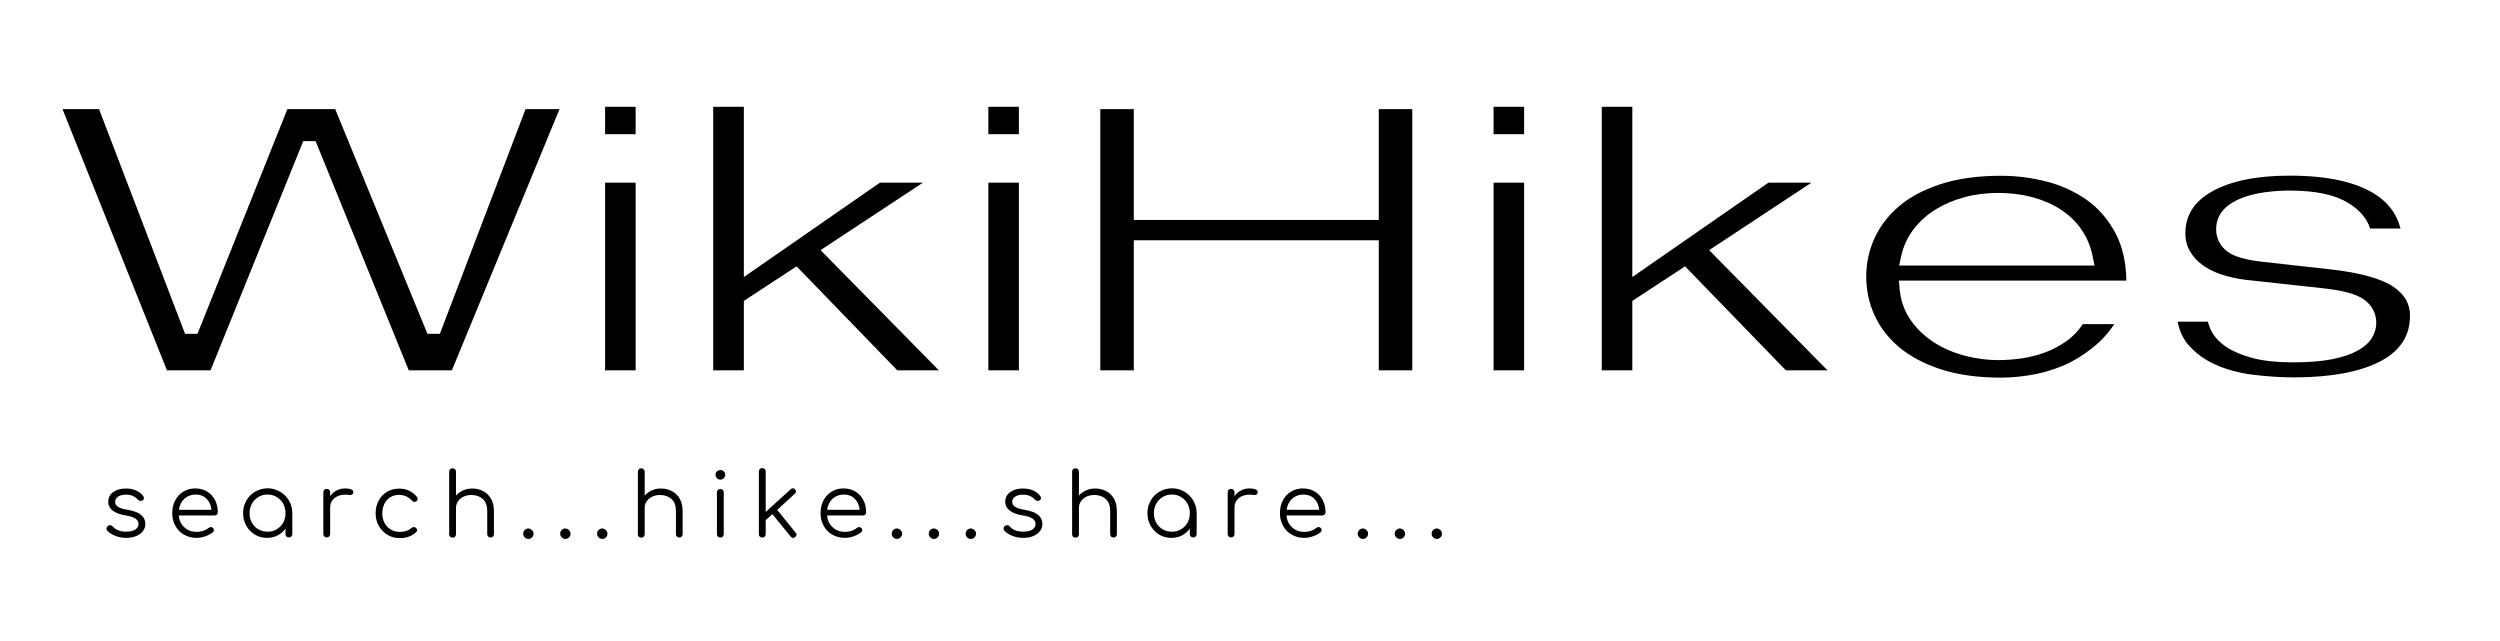 <svg version="1.1" id="Layer_1" xmlns="http://www.w3.org/2000/svg" x="0" y="0" viewBox="0 0 2127.8 545.4" xml:space="preserve"><path d="M447.3 92.9l-72.9 191.2h-10.6L285.3 92.9h-40.7l-76.5 191.2h-10.6L84.3 92.9H53.2l88.9 222.3h37.1l78.9-195.1h10.5l79.3 195.1h36.7l91.6-222.3zm67.7-2h26v23.3h-26zm0 64.6h26v159.7h-26zm248.7 159.7h35.4L698.4 212.9l87.1-57.4h-36.6l-115.8 80.3V90.9H607v224.3h26.1v-59.1l44.9-29.4zm77.5-224.3h26v23.3h-26zm0 64.6h26v159.7h-26zM1202 315.2V92.9h-28.5v94.3H965V92.9h-28.5v222.3H965V204.5h208.5v110.7zm69.2-224.3h26v23.3h-26zm0 64.6h26v159.7h-26zM1520 315.2h35.4l-100.7-102.3 87-57.4h-36.6l-115.8 80.3V90.9h-26v224.3h26v-59.1l44.9-29.4zm266.5-23.9c4.9-4.5 9.2-9.7 13-15.4h-26.8c-3.6 5.4-7.9 10-12.9 13.7-5.9 4.3-12.2 7.8-19 10.3-6.7 2.5-13.6 4.2-20.6 5.2-6.8.9-13.3 1.4-19.2 1.4-9.4 0-19-1.2-28.5-3.7-9.6-2.5-18.5-6.3-26.3-11.3-7.9-5.1-14.6-11.4-19.9-18.9-5.4-7.7-8.6-16.7-9.5-26.8l-.6-7h193.6c-.3-15.8-3.4-29.3-9.3-40.4-6.2-11.6-14.3-21-24.2-28.1-10-7.1-21.5-12.4-34.1-15.7-12.8-3.3-26-5-39.1-5-19.7 0-36.9 2.4-51.3 7.1-14.2 4.6-26.2 10.9-35.4 18.8-9.2 7.8-16.2 16.9-20.9 27.1-4.7 10.2-7.1 21.3-7.1 32.9 0 11.6 2.4 22.7 7.1 32.9 4.6 10.2 11.7 19.3 20.9 27.1 9.3 7.8 21.2 14.1 35.4 18.8 14.4 4.7 31.7 7.1 51.3 7.1 9.8 0 20-1.1 30.1-3.1 10-2.1 19.7-5.4 28.7-9.8 8.8-4.6 17.2-10.4 24.6-17.2zm-168.4-73c1.8-8.6 5.4-16.4 10.6-23.2 5.1-6.6 11.5-12.4 19-17 7.4-4.5 15.7-8 24.8-10.4 9-2.4 18.6-3.5 28.5-3.5s19.5 1.2 28.3 3.5c9 2.4 17.1 5.8 24.1 10.3 7.1 4.5 13.2 10.2 17.9 17 4.8 6.8 8.1 14.6 9.8 23.3l1.6 7.7h-166.3l1.7-7.7zm426.7 73.1c4.2-6.3 6.4-13.9 6.4-22.8 0-10-4.6-18-14-24.4-10.2-7-28.1-12-53.2-14.9l-56.8-6.3c-15.9-1.7-26-4.6-31.7-9.1-6.1-4.7-9.3-11.2-9.3-18.8 0-6.7 2.3-12.4 6.8-17.1 4-4.1 9.3-7.4 15.6-9.7 5.8-2.2 12.3-3.7 19.4-4.7 6.9-.9 13.7-1.4 20.4-1.4 22.4 0 39 3.5 50.5 10.7 9.8 6.1 15.9 13.4 18.3 21.6h25.9c-1.2-4.8-3.1-9.3-5.7-13.5-3.8-6.2-9.5-11.7-16.9-16.3-7.6-4.7-17.3-8.5-29-11.1-12-2.7-26.3-4.1-42.8-4.1-28.2 0-50.5 4.6-66.4 13.7-15 8.6-22.3 20.2-22.3 35.5 0 5.6 1.2 10.5 3.8 14.9 2.6 4.6 6.2 8.5 10.6 11.8 4.6 3.4 10 6.1 16.2 8.2 6.4 2.1 13.2 3.6 20.1 4.5l66 7.2c17.7 1.9 28.9 5 35.3 9.6 6.9 4.9 10.5 11.9 10.5 20 0 4.2-1.2 8.4-3.6 12.5-2.5 4.2-6.7 8-12.6 11.2-5.5 3-12.6 5.4-21.7 7.2-8.7 1.7-19.9 2.6-33.1 2.6-13.4 0-24.7-1.2-33.7-3.5-9.1-2.4-16.6-5.5-22.3-9.2-6-3.9-10.4-8.5-13.1-13.5-1.5-2.8-2.5-5.6-3.2-8.4h-25.8c1.6 8 4.7 14.6 9.3 19.9 6.1 7 13.9 12.6 23 16.7 9.4 4.2 20 7 31.5 8.5 11.9 1.5 23.9 2.3 35.5 2.3 15.5 0 29.6-1.2 42.1-3.5 12.2-2.3 22.6-5.7 31.2-10.2 8.2-4.2 14.5-9.7 18.8-16.1zM115.9 417.5c2.5 1.1 4.5 2.7 6 4.7.4.7.6 1.2.6 1.7 0 .9-.4 1.5-1.2 2-.4.3-.8.4-1.4.4-1.1 0-1.9-.4-2.6-1.1-2.5-2.8-5.8-4.2-10.1-4.2-2.8 0-5 .6-6.7 1.7S98 425.3 98 427c0 1.8.8 3.3 2.3 4.3 1.6 1.1 4.3 2 8.3 2.6 5.4.9 9.2 2.4 11.6 4.4 2.3 2 3.5 4.6 3.5 7.6 0 2.3-.7 4.4-2.1 6.2-1.4 1.8-3.3 3.2-5.8 4.2s-5.3 1.5-8.4 1.5-6.1-.5-9-1.6-5.2-2.5-7-4.5c-.5-.6-.8-1.2-.8-1.7 0-.9.4-1.6 1.2-2.3.6-.5 1.2-.7 1.9-.7.9 0 1.6.4 2.2 1.1 1.2 1.4 2.8 2.5 4.8 3.3s4.2 1.1 6.6 1.1c3.5 0 6.2-.6 7.9-1.8 1.8-1.2 2.7-2.8 2.7-4.8 0-1.8-.9-3.3-2.6-4.5-1.8-1.2-4.6-2.1-8.4-2.7-4.9-.8-8.6-2.2-11.1-4.2-2.4-2-3.7-4.4-3.7-7.2 0-3.7 1.4-6.5 4.3-8.5 2.8-2 6.4-3 10.7-3 3.5 0 6.4.5 8.8 1.7zm60.4.9c2.9 1.7 5.1 4.1 6.7 7.2 1.6 3.1 2.4 6.6 2.4 10.5 0 .8-.3 1.4-.8 1.9s-1.2.7-2 .7h-30.5c.4 4.1 2 7.5 4.8 10.1s6.4 3.9 10.6 3.9c1.8 0 3.6-.3 5.5-.9 1.8-.6 3.3-1.4 4.4-2.4.7-.5 1.3-.8 2-.8.6 0 1.1.2 1.7.6.7.6 1 1.3 1 2s-.3 1.2-.8 1.7c-1.7 1.4-3.8 2.6-6.4 3.5-2.6.9-5 1.4-7.4 1.4-4 0-7.6-.9-10.8-2.7-3.2-1.8-5.7-4.3-7.4-7.5-1.8-3.2-2.7-6.8-2.7-10.8 0-4.1.8-7.7 2.5-10.9s4-5.7 7-7.5 6.4-2.7 10.2-2.7c3.9.1 7.2.9 10 2.7zm-19.4 6.1c-2.5 2.4-4.1 5.5-4.6 9.4H180c-.4-3.9-1.8-7-4.2-9.4s-5.5-3.6-9.3-3.6c-3.9.1-7.1 1.3-9.6 3.6zm81.5-6c3.2 1.8 5.7 4.4 7.6 7.6 1.8 3.2 2.8 6.8 2.8 10.7v17.8c0 .8-.3 1.5-.8 2-.6.6-1.3.8-2.1.8-.9 0-1.6-.3-2.1-.8-.6-.5-.8-1.2-.8-2.1V450c-1.8 2.4-4 4.3-6.7 5.7-2.7 1.4-5.7 2.1-9 2.1-3.8 0-7.3-.9-10.4-2.8-3.1-1.8-5.5-4.4-7.3-7.6s-2.7-6.8-2.7-10.7c0-3.9.9-7.5 2.8-10.7 1.8-3.2 4.4-5.8 7.6-7.6 3.2-1.8 6.8-2.8 10.7-2.8s7.2 1.1 10.4 2.9zm-2.9 32c2.3-1.4 4.1-3.2 5.5-5.6 1.3-2.4 2-5.1 2-8.1s-.7-5.7-2-8.1-3.2-4.3-5.5-5.7c-2.3-1.4-4.9-2.1-7.8-2.1-2.9 0-5.5.7-7.8 2.1s-4.2 3.3-5.5 5.7c-1.3 2.4-2 5.1-2 8.1s.7 5.7 2 8.1 3.2 4.3 5.5 5.6c2.3 1.4 5 2 7.8 2 2.8.1 5.4-.6 7.8-2zm63.4-34c1.2.6 1.9 1.3 1.9 2.3 0 .3 0 .5-.1.7-.2.7-.5 1.2-.9 1.4-.4.3-1 .4-1.8.4-.5 0-1.2 0-2.3-.2-.4 0-1-.1-1.8-.1-3.8 0-6.9 1-9.3 3s-3.6 4.6-3.6 7.9v22.6c0 .9-.3 1.6-.8 2.1s-1.2.8-2.1.8-1.6-.3-2.1-.8-.8-1.2-.8-2.1V419c0-.9.3-1.6.8-2.1s1.2-.8 2.1-.8 1.6.3 2.1.8.8 1.2.8 2.1v3.3c1.5-2.1 3.3-3.8 5.6-4.9 2.3-1.2 4.7-1.7 7.3-1.7 2 0 3.7.3 5 .8zm56 6.5c.4.5.6 1 .6 1.6 0 .8-.4 1.5-1.3 2.1-.5.3-.9.5-1.4.5-.8 0-1.5-.4-2.2-1.1-1.5-1.7-3.2-2.9-5-3.7-1.8-.8-3.8-1.2-6-1.2-2.8 0-5.2.7-7.4 2s-3.8 3.2-5 5.6-1.8 5.1-1.8 8.2c0 3 .6 5.7 1.9 8.1s3 4.3 5.3 5.6c2.3 1.4 4.9 2 7.8 2 4 0 7.3-1.1 9.8-3.3.7-.6 1.3-.8 2-.8.6 0 1.2.2 1.7.6.7.6 1.1 1.3 1.1 2s-.3 1.2-.8 1.7c-3.6 3.4-8.2 5.1-13.8 5.1-3.9 0-7.5-.9-10.6-2.8-3.1-1.8-5.6-4.4-7.4-7.6s-2.7-6.8-2.7-10.7c0-4 .9-7.6 2.6-10.8 1.7-3.2 4.1-5.7 7.1-7.5s6.4-2.7 10.2-2.7c6.3-.1 11.4 2.3 15.3 7.1zm56.4-5c2.8 1.5 5.1 3.7 6.7 6.6s2.4 6.4 2.4 10.4v19.7c0 .8-.3 1.5-.8 2-.6.6-1.2.8-2 .8-.9 0-1.6-.3-2.1-.8-.6-.6-.8-1.2-.8-2V435c0-4.5-1.2-7.9-3.7-10.2-2.5-2.3-5.8-3.5-9.8-3.5-2.5 0-4.7.5-6.7 1.4-2 1-3.6 2.3-4.7 4-1.2 1.7-1.7 3.6-1.7 5.6v22.4c0 .9-.3 1.5-.8 2.1s-1.2.8-2.1.8-1.6-.3-2.1-.8c-.6-.5-.8-1.2-.8-2.1v-53.2c0-.9.3-1.6.8-2.1.6-.6 1.3-.8 2.1-.8.9 0 1.5.3 2.1.8.5.6.8 1.3.8 2.1v20.3c1.7-1.9 3.7-3.3 6-4.4 2.4-1.1 4.9-1.6 7.7-1.6 3.4-.1 6.6.7 9.5 2.2zm41.5 33.2c.9.9 1.3 1.9 1.3 3.1s-.4 2.2-1.3 3.1-1.9 1.3-3.1 1.3-2.2-.4-3.1-1.3-1.3-1.9-1.3-3.1c0-1.3.4-2.3 1.3-3.2.9-.9 1.9-1.3 3.1-1.3 1.2.1 2.2.5 3.1 1.4zm31.5 0c.9.9 1.3 1.9 1.3 3.1s-.4 2.2-1.3 3.1-1.9 1.3-3.1 1.3-2.2-.4-3.1-1.3-1.3-1.9-1.3-3.1c0-1.3.4-2.3 1.3-3.2.9-.9 1.9-1.3 3.1-1.3 1.2.1 2.2.5 3.1 1.4zm31.4 0c.9.9 1.3 1.9 1.3 3.1s-.4 2.2-1.3 3.1c-.9.9-1.9 1.3-3.1 1.3s-2.2-.4-3.1-1.3-1.3-1.9-1.3-3.1c0-1.3.4-2.3 1.3-3.2.9-.9 1.9-1.3 3.1-1.3 1.2.1 2.2.5 3.1 1.4zm56.2-33.2c2.8 1.5 5.1 3.7 6.7 6.6 1.6 2.9 2.4 6.4 2.4 10.4v19.7c0 .8-.3 1.5-.8 2-.6.6-1.2.8-2 .8-.9 0-1.6-.3-2.1-.8-.6-.6-.8-1.2-.8-2V435c0-4.5-1.2-7.9-3.7-10.2-2.5-2.3-5.8-3.5-9.8-3.5-2.5 0-4.7.5-6.7 1.4-2 1-3.6 2.3-4.7 4-1.2 1.7-1.7 3.6-1.7 5.6v22.4c0 .9-.3 1.5-.8 2.1s-1.2.8-2.1.8c-.9 0-1.6-.3-2.1-.8-.6-.5-.8-1.2-.8-2.1v-53.2c0-.9.3-1.6.8-2.1.6-.6 1.3-.8 2.1-.8.9 0 1.5.3 2.1.8.5.6.8 1.3.8 2.1v20.3c1.7-1.9 3.7-3.3 6-4.4 2.4-1.1 4.9-1.6 7.7-1.6 3.4-.1 6.7.7 9.5 2.2zm44.1-16.8c.8.8 1.2 1.7 1.2 2.9s-.4 2.1-1.2 2.9-1.8 1.2-2.9 1.2c-1.2 0-2.1-.4-2.9-1.2-.8-.8-1.2-1.8-1.2-2.9 0-1.2.4-2.2 1.2-2.9.8-.8 1.8-1.1 2.9-1.1 1.2-.1 2.1.3 2.9 1.1zm-5 15.8c.6-.6 1.3-.8 2.1-.8.9 0 1.5.3 2.1.8.5.6.8 1.3.8 2.1v35.5c0 .9-.3 1.6-.8 2.1-.5.6-1.2.8-2.1.8-.9 0-1.6-.3-2.1-.8-.6-.6-.8-1.3-.8-2.1v-35.5c0-.9.3-1.6.8-2.1zm66.9 38.1c0 .8-.4 1.4-1.1 2-.6.5-1.2.7-1.8.7-.8 0-1.5-.4-2-1.1l-15.6-19.1-5.7 5.1v11.9c0 .9-.3 1.5-.8 2.1-.5.5-1.2.8-2.1.8-.9 0-1.5-.3-2.1-.8s-.8-1.2-.8-2.1v-53.3c0-.9.3-1.5.8-2.1.5-.5 1.2-.8 2.1-.8.9 0 1.5.3 2.1.8.5.5.8 1.2.8 2.1v34.4l21.3-19.3c.6-.5 1.2-.8 1.8-.8.8 0 1.4.3 1.9.9.6.7.8 1.3.8 1.8 0 .7-.3 1.3-1 1.9l-15 13.8 15.7 19.4c.4.5.7 1 .7 1.7zm50.2-36.7c2.9 1.7 5.1 4.1 6.7 7.2 1.6 3.1 2.4 6.6 2.4 10.5 0 .8-.3 1.4-.8 1.9s-1.2.7-2 .7h-30.5c.4 4.1 2 7.5 4.8 10.1s6.4 3.9 10.6 3.9c1.8 0 3.6-.3 5.5-.9 1.8-.6 3.3-1.4 4.4-2.4.7-.5 1.3-.8 2-.8.6 0 1.1.2 1.7.6.7.6 1 1.3 1 2s-.3 1.2-.8 1.7c-1.7 1.4-3.8 2.6-6.4 3.5-2.6.9-5 1.4-7.4 1.4-4 0-7.6-.9-10.8-2.7-3.2-1.8-5.7-4.3-7.4-7.5-1.8-3.2-2.7-6.8-2.7-10.8 0-4.1.8-7.7 2.5-10.9s4-5.7 7-7.5 6.4-2.7 10.2-2.7c3.8.1 7.1.9 10 2.7zm-19.5 6.1c-2.5 2.4-4.1 5.5-4.6 9.4h27.7c-.4-3.9-1.8-7-4.2-9.4s-5.5-3.6-9.3-3.6c-3.9.1-7.1 1.3-9.6 3.6zm57.9 26.7c.9.9 1.3 1.9 1.3 3.1s-.4 2.2-1.3 3.1c-.9.9-1.9 1.3-3.1 1.3s-2.2-.4-3.1-1.3c-.9-.9-1.3-1.9-1.3-3.1 0-1.3.4-2.3 1.3-3.2.9-.9 1.9-1.3 3.1-1.3 1.2.1 2.3.5 3.1 1.4zm31.5 0c.9.9 1.3 1.9 1.3 3.1s-.4 2.2-1.3 3.1c-.9.9-1.9 1.3-3.1 1.3s-2.2-.4-3.1-1.3c-.9-.9-1.3-1.9-1.3-3.1 0-1.3.4-2.3 1.3-3.2.9-.9 1.9-1.3 3.1-1.3 1.2.1 2.2.5 3.1 1.4zm31.4 0c.9.9 1.3 1.9 1.3 3.1s-.4 2.2-1.3 3.1c-.9.9-1.9 1.3-3.1 1.3s-2.2-.4-3.1-1.3c-.9-.9-1.3-1.9-1.3-3.1 0-1.3.4-2.3 1.3-3.2.9-.9 1.9-1.3 3.1-1.3 1.2.1 2.3.5 3.1 1.4zm50-33.7c2.5 1.1 4.5 2.7 6 4.7.4.7.6 1.2.6 1.7 0 .9-.4 1.5-1.2 2-.4.3-.8.4-1.4.4-1.1 0-1.9-.4-2.6-1.1-2.5-2.8-5.8-4.2-10.1-4.2-2.8 0-5 .6-6.7 1.7s-2.5 2.6-2.5 4.3c0 1.8.8 3.3 2.3 4.3 1.6 1.1 4.3 2 8.3 2.6 5.4.9 9.2 2.4 11.6 4.4 2.3 2 3.5 4.6 3.5 7.6 0 2.3-.7 4.4-2.1 6.2-1.4 1.8-3.3 3.2-5.8 4.2s-5.3 1.5-8.4 1.5c-3.1 0-6.1-.5-9-1.6s-5.2-2.5-7-4.5c-.5-.6-.8-1.2-.8-1.7 0-.9.4-1.6 1.2-2.3.6-.5 1.2-.7 1.9-.7.9 0 1.6.4 2.2 1.1 1.2 1.4 2.8 2.5 4.8 3.3s4.2 1.1 6.6 1.1c3.5 0 6.2-.6 7.9-1.8 1.8-1.2 2.7-2.8 2.7-4.8 0-1.8-.9-3.3-2.6-4.5-1.8-1.2-4.6-2.1-8.4-2.7-4.9-.8-8.6-2.2-11.1-4.2-2.4-2-3.7-4.4-3.7-7.2 0-3.7 1.4-6.5 4.3-8.5 2.8-2 6.4-3 10.7-3 3.4 0 6.3.5 8.8 1.7zm62.1.5c2.8 1.5 5.1 3.7 6.7 6.6 1.6 2.9 2.4 6.4 2.4 10.4v19.7c0 .8-.3 1.5-.8 2-.6.6-1.2.8-2 .8-.9 0-1.6-.3-2.1-.8-.6-.6-.8-1.2-.8-2V435c0-4.5-1.2-7.9-3.7-10.2-2.5-2.3-5.8-3.5-9.8-3.5-2.5 0-4.7.5-6.7 1.4-2 1-3.6 2.3-4.7 4-1.2 1.7-1.7 3.6-1.7 5.6v22.4c0 .9-.3 1.5-.8 2.1s-1.2.8-2.1.8c-.9 0-1.6-.3-2.1-.8-.6-.5-.8-1.2-.8-2.1v-53.2c0-.9.3-1.6.8-2.1.6-.6 1.3-.8 2.1-.8.9 0 1.5.3 2.1.8.5.6.8 1.3.8 2.1v20.3c1.7-1.9 3.7-3.3 6-4.4 2.4-1.1 4.9-1.6 7.7-1.6 3.4-.1 6.7.7 9.5 2.2zm66.6.5c3.2 1.8 5.7 4.4 7.6 7.6 1.8 3.2 2.8 6.8 2.8 10.7v17.8c0 .8-.3 1.5-.8 2-.6.6-1.3.8-2.1.8-.9 0-1.6-.3-2.1-.8-.6-.5-.8-1.2-.8-2.1V450c-1.8 2.4-4 4.3-6.7 5.7-2.7 1.4-5.7 2.1-9 2.1-3.8 0-7.3-.9-10.4-2.8-3.1-1.8-5.5-4.4-7.3-7.6s-2.7-6.8-2.7-10.7c0-3.9.9-7.5 2.8-10.7 1.8-3.2 4.4-5.8 7.6-7.6 3.2-1.8 6.8-2.8 10.7-2.8s7.2 1.1 10.4 2.9zm-2.9 32c2.3-1.4 4.1-3.2 5.5-5.6 1.3-2.4 2-5.1 2-8.1s-.7-5.7-2-8.1-3.2-4.3-5.5-5.7c-2.3-1.4-4.9-2.1-7.8-2.1-2.9 0-5.5.7-7.8 2.1s-4.2 3.3-5.5 5.7c-1.3 2.4-2 5.1-2 8.1s.7 5.7 2 8.1 3.2 4.3 5.5 5.6c2.3 1.4 5 2 7.8 2 2.9.1 5.5-.6 7.8-2zm63.4-34c1.2.6 1.9 1.3 1.9 2.3 0 .3 0 .5-.1.7-.2.7-.5 1.2-.9 1.4-.4.3-1 .4-1.8.4-.5 0-1.2 0-2.3-.2-.4 0-1-.1-1.8-.1-3.8 0-6.9 1-9.3 3s-3.6 4.6-3.6 7.9v22.6c0 .9-.3 1.6-.8 2.1s-1.2.8-2.1.8-1.6-.3-2.1-.8-.8-1.2-.8-2.1V419c0-.9.3-1.6.8-2.1s1.2-.8 2.1-.8 1.6.3 2.1.8.8 1.2.8 2.1v3.3c1.5-2.1 3.3-3.8 5.6-4.9 2.3-1.2 4.7-1.7 7.3-1.7 2.1 0 3.7.3 5 .8zm50.5 1.9c2.9 1.7 5.1 4.1 6.7 7.2s2.4 6.6 2.4 10.5c0 .8-.3 1.4-.8 1.9s-1.2.7-2 .7h-30.5c.4 4.1 2 7.5 4.8 10.1s6.3 3.9 10.6 3.9c1.8 0 3.6-.3 5.5-.9 1.8-.6 3.3-1.4 4.4-2.4.7-.5 1.3-.8 2-.8.6 0 1.1.2 1.7.6.7.6 1 1.3 1 2s-.3 1.2-.8 1.7c-1.7 1.4-3.8 2.6-6.4 3.5s-5 1.4-7.4 1.4c-4 0-7.6-.9-10.8-2.7-3.2-1.8-5.7-4.3-7.4-7.5-1.8-3.2-2.7-6.8-2.7-10.8 0-4.1.8-7.7 2.5-10.9s4-5.7 7-7.5 6.4-2.7 10.2-2.7c3.8.1 7.1.9 10 2.7zm-19.4 6.1c-2.5 2.4-4.1 5.5-4.6 9.4h27.7c-.4-3.9-1.8-7-4.2-9.4-2.4-2.4-5.5-3.6-9.3-3.6-3.9.1-7.1 1.3-9.6 3.6zm63.4 26.7c.9.9 1.3 1.9 1.3 3.1s-.4 2.2-1.3 3.1-1.9 1.3-3.1 1.3-2.2-.4-3.1-1.3-1.3-1.9-1.3-3.1c0-1.3.4-2.3 1.3-3.2.9-.9 1.9-1.3 3.1-1.3 1.2.1 2.3.5 3.1 1.4zm31.5 0c.9.9 1.3 1.9 1.3 3.1s-.4 2.2-1.3 3.1-1.9 1.3-3.1 1.3-2.2-.4-3.1-1.3-1.3-1.9-1.3-3.1c0-1.3.4-2.3 1.3-3.2.9-.9 1.9-1.3 3.1-1.3 1.2.1 2.2.5 3.1 1.4zm31.4 0c.9.9 1.3 1.9 1.3 3.1s-.4 2.2-1.3 3.1-1.9 1.3-3.1 1.3-2.2-.4-3.1-1.3-1.3-1.9-1.3-3.1c0-1.3.4-2.3 1.3-3.2.9-.9 1.9-1.3 3.1-1.3 1.2.1 2.3.5 3.1 1.4z"/></svg>
